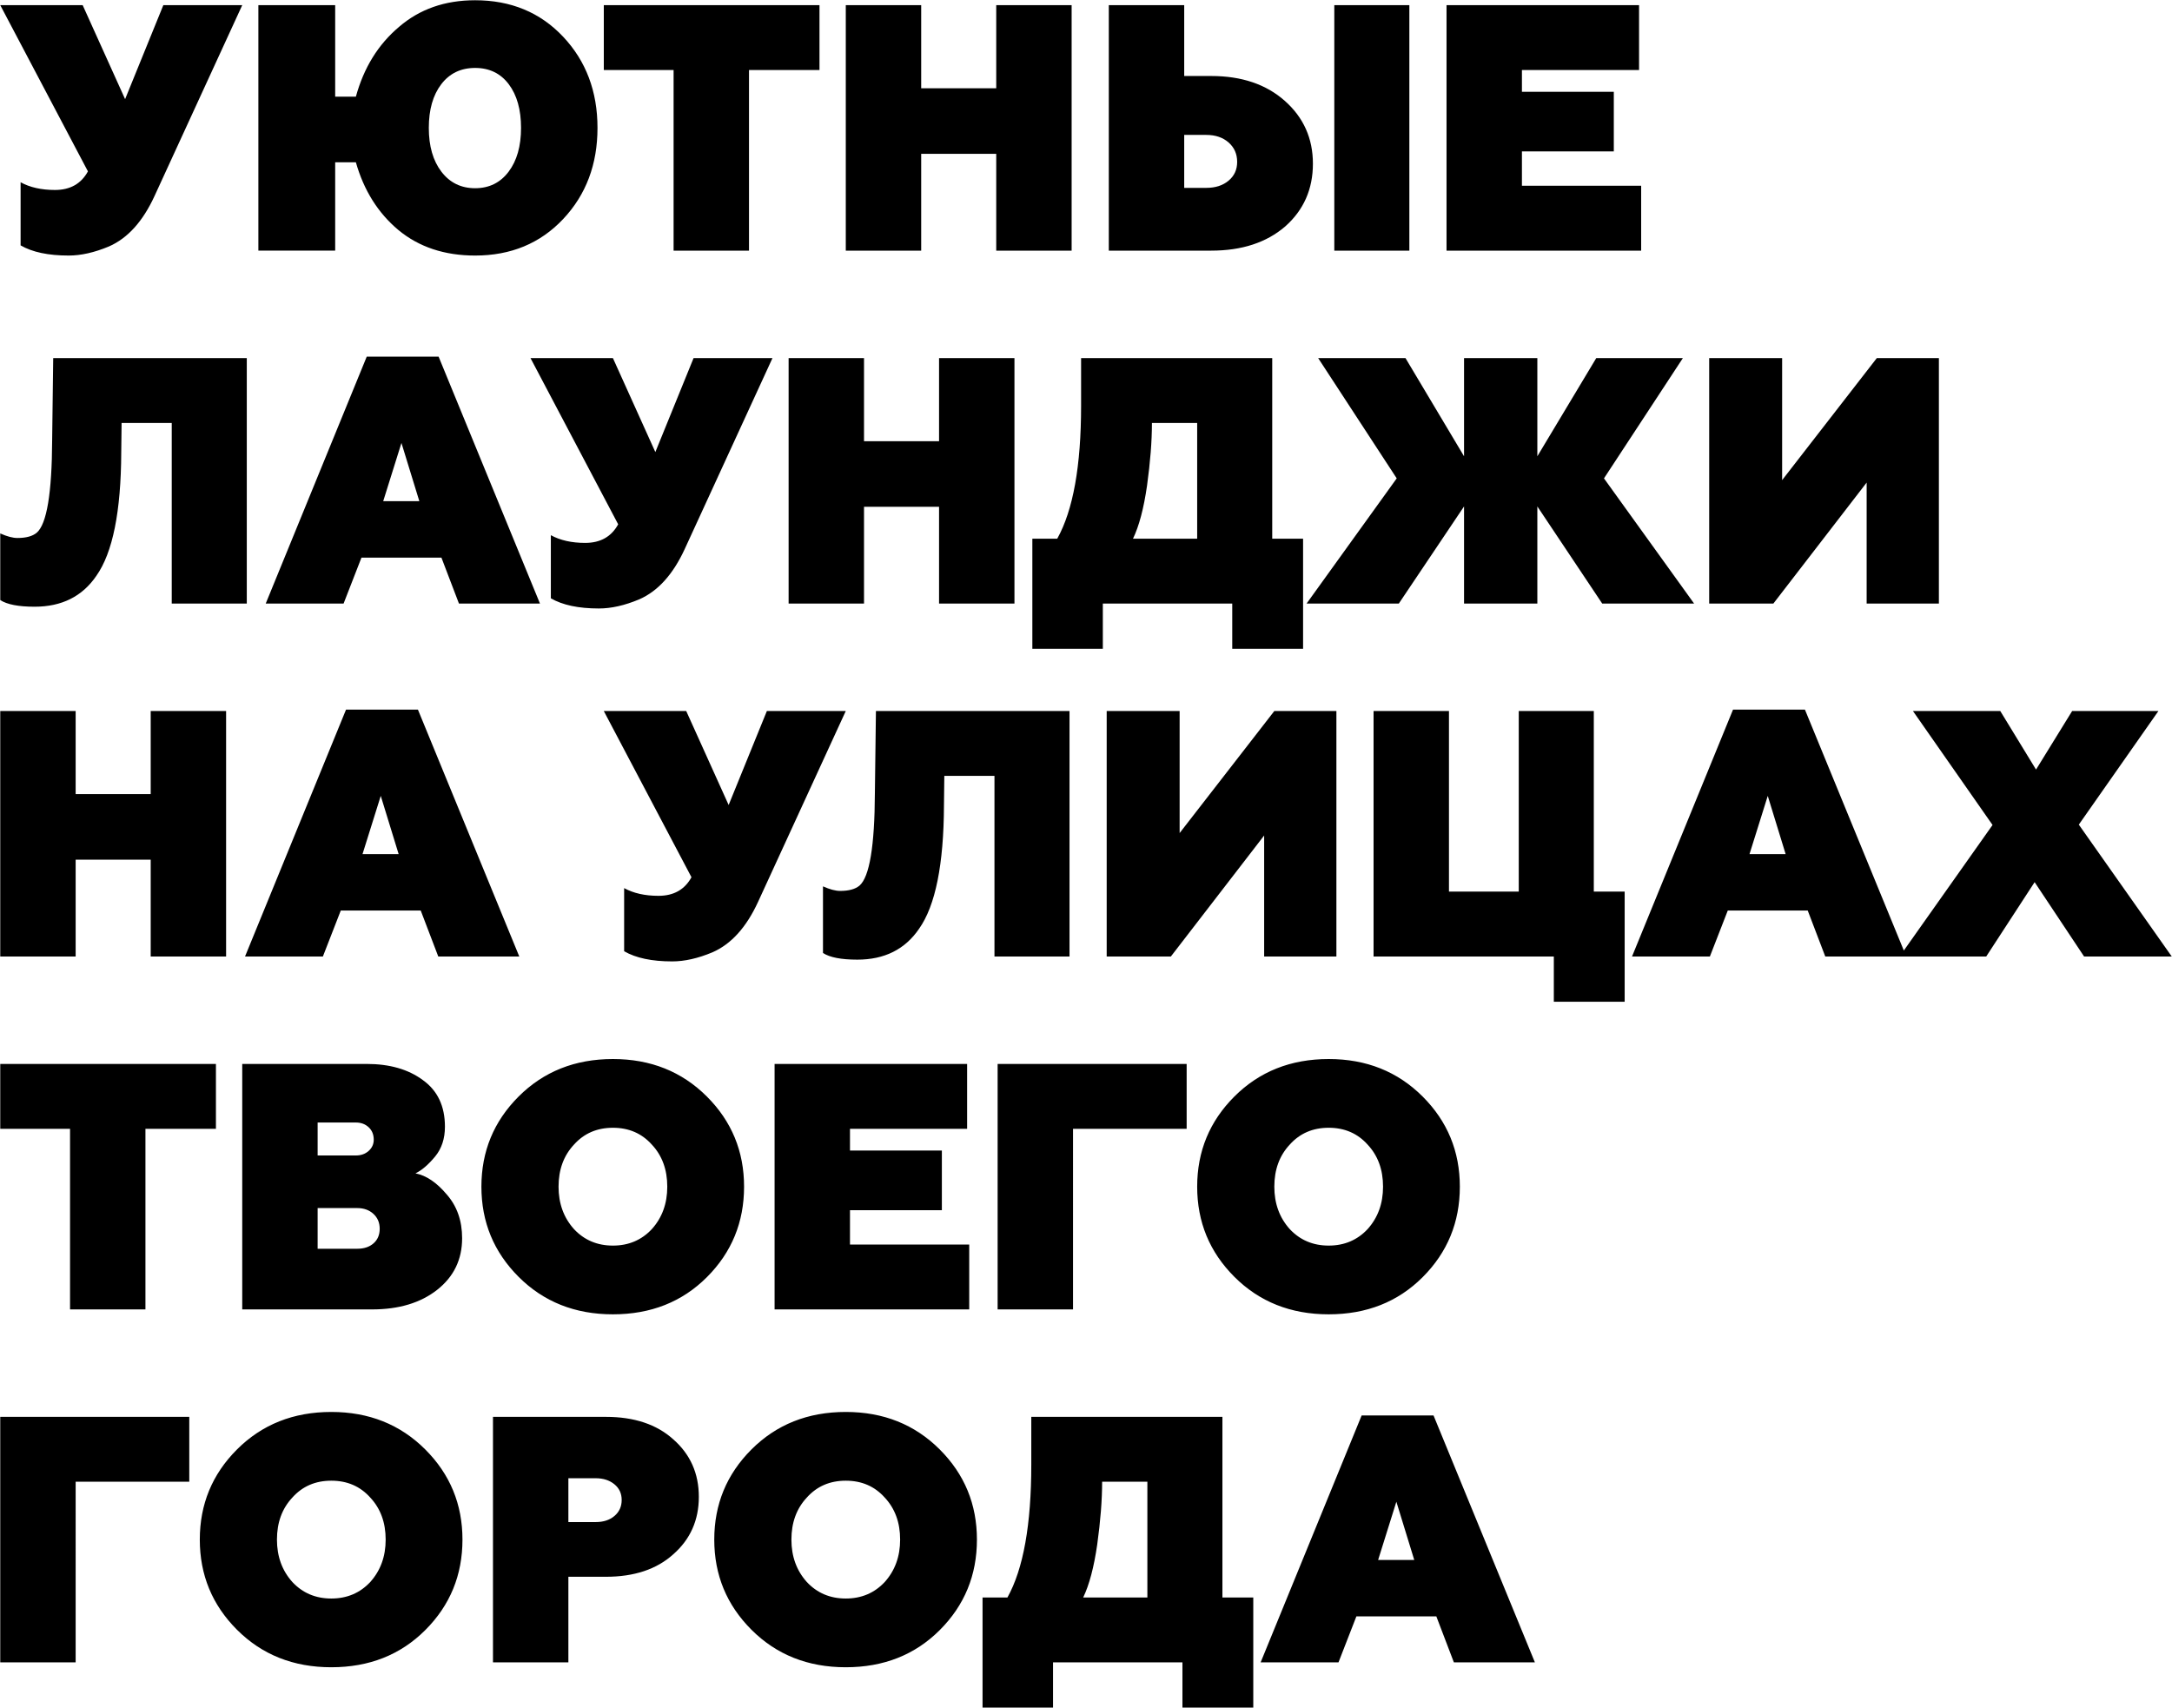 <?xml version="1.0" encoding="UTF-8"?> <svg xmlns="http://www.w3.org/2000/svg" viewBox="5418.99 4679 8692.399 6835.04" data-guides="{&quot;vertical&quot;:[],&quot;horizontal&quot;:[]}"><path fill="#000000" stroke="none" fill-opacity="1" stroke-width="1" stroke-opacity="1" clip-rule="evenodd" font-size-adjust="none" text-rendering="geometricprecision" class="fil0" id="tSvg3c62f8010" title="Path 1" d="M 5693.72 5701.74 C 5612.32 5701.74 5548.22 5688.17 5501.44 5661.04C 5501.44 5576.833 5501.44 5492.627 5501.44 5408.42C 5538.87 5429 5584.71 5439.3 5638.98 5439.3C 5699.8 5439.3 5743.78 5414.5 5770.91 5364.91C 5653.95 5143.16 5536.99 4921.41 5420.03 4699.66C 5529.97 4699.66 5639.91 4699.66 5749.85 4699.66C 5806.457 4825.04 5863.063 4950.42 5919.67 5075.8C 5970.663 4950.42 6021.657 4825.04 6072.65 4699.66C 6177.91 4699.66 6283.17 4699.66 6388.43 4699.66C 6271.473 4954.16 6154.517 5208.66 6037.56 5463.16C 5990.77 5565.15 5929.96 5632.51 5855.11 5665.26C 5797.1 5689.59 5743.3 5701.75 5693.72 5701.74ZM 7320.36 4680 C 7463.51 4680 7580.94 4728.66 7672.64 4825.96C 7764.33 4923.27 7810.18 5044.9 7810.18 5190.87C 7810.18 5336.84 7764.33 5458.47 7672.64 5555.78C 7580.94 5653.08 7463.52 5701.74 7320.36 5701.74C 7197.79 5701.74 7095.34 5667.59 7013 5599.29C 6931.6 5530.99 6874.99 5440.69 6843.18 5328.41C 6815.577 5328.41 6787.973 5328.41 6760.37 5328.41C 6760.37 5446.303 6760.37 5564.197 6760.37 5682.09C 6657.917 5682.09 6555.463 5682.09 6453.01 5682.09C 6453.01 5354.61 6453.01 5027.13 6453.01 4699.65C 6555.463 4699.65 6657.917 4699.65 6760.37 4699.65C 6760.37 4821.753 6760.37 4943.857 6760.37 5065.96C 6787.973 5065.96 6815.577 5065.96 6843.18 5065.96C 6874.99 4949.94 6932.54 4856.84 7015.82 4786.67C 7098.15 4715.56 7199.68 4680 7320.37 4680C 7320.367 4680 7320.363 4680 7320.36 4680ZM 7454.4 5366.31 C 7487.61 5322.33 7504.22 5263.85 7504.22 5190.87C 7504.22 5117.89 7487.85 5059.64 7455.1 5016.14C 7422.35 4972.63 7377.44 4950.88 7320.36 4950.88C 7263.29 4950.88 7218.14 4972.63 7184.92 5016.14C 7151.71 5059.65 7135.1 5117.89 7135.1 5190.87C 7135.1 5263.85 7151.94 5322.33 7185.62 5366.31C 7219.31 5410.28 7264.22 5432.27 7320.36 5432.27C 7376.5 5432.27 7421.17 5410.28 7454.4 5366.31ZM 7835.44 4959.3 C 7835.44 4872.75 7835.44 4786.2 7835.44 4699.65C 8123.157 4699.65 8410.873 4699.65 8698.59 4699.65C 8698.59 4786.2 8698.59 4872.75 8698.59 4959.3C 8604.557 4959.3 8510.523 4959.3 8416.49 4959.3C 8416.49 5200.233 8416.49 5441.167 8416.49 5682.1C 8315.907 5682.1 8215.323 5682.1 8114.74 5682.1C 8114.74 5441.167 8114.74 5200.233 8114.74 4959.3C 8021.643 4959.3 7928.547 4959.3 7835.44 4959.3ZM 9105.6 5682.1 C 9005.017 5682.1 8904.433 5682.1 8803.85 5682.1C 8803.85 5354.62 8803.85 5027.14 8803.85 4699.66C 8904.433 4699.66 9005.017 4699.66 9105.6 4699.66C 9105.6 4810.537 9105.6 4921.413 9105.6 5032.29C 9205.713 5032.29 9305.827 5032.29 9405.94 5032.29C 9405.94 4921.413 9405.94 4810.537 9405.94 4699.66C 9506.523 4699.66 9607.107 4699.66 9707.69 4699.66C 9707.69 5027.14 9707.69 5354.62 9707.69 5682.1C 9607.107 5682.1 9506.523 5682.1 9405.94 5682.1C 9405.94 5552.98 9405.94 5423.86 9405.94 5294.74C 9305.827 5294.74 9205.713 5294.74 9105.6 5294.74C 9105.6 5423.86 9105.6 5552.98 9105.6 5682.1ZM 11059.26 5682.1 C 10959.143 5682.1 10859.027 5682.1 10758.91 5682.1C 10758.91 5354.62 10758.91 5027.14 10758.91 4699.66C 10859.027 4699.66 10959.143 4699.66 11059.26 4699.66C 11059.26 5027.14 11059.26 5354.62 11059.26 5682.1ZM 10266.29 5682.1 C 10129.683 5682.1 9993.077 5682.1 9856.47 5682.1C 9856.47 5354.62 9856.47 5027.14 9856.47 4699.66C 9957.053 4699.66 10057.637 4699.66 10158.22 4699.66C 10158.22 4794.163 10158.22 4888.667 10158.22 4983.17C 10194.243 4983.17 10230.267 4983.17 10266.29 4983.17C 10387.92 4983.17 10486.17 5016.38 10561.02 5082.82C 10635.87 5149.25 10673.29 5232.99 10673.29 5334.04C 10673.29 5436.03 10636.34 5519.77 10562.42 5585.27C 10487.57 5649.83 10388.86 5682.11 10266.29 5682.1ZM 10158.22 5218.95 C 10158.22 5289.593 10158.22 5360.237 10158.22 5430.88C 10187.69 5430.88 10217.16 5430.88 10246.63 5430.88C 10283.13 5430.88 10312.83 5421.29 10335.75 5402.11C 10358.68 5382.93 10370.14 5357.9 10370.14 5327.02C 10370.14 5295.21 10358.68 5269.25 10335.75 5249.13C 10312.83 5229.01 10283.13 5218.96 10246.63 5218.96C 10217.16 5218.96 10187.69 5218.96 10158.22 5218.96C 10158.22 5218.957 10158.22 5218.953 10158.22 5218.95ZM 11986.96 5682.1 C 11727.317 5682.1 11467.673 5682.1 11208.03 5682.1C 11208.03 5354.62 11208.03 5027.14 11208.03 4699.66C 11464.867 4699.66 11721.703 4699.66 11978.54 4699.66C 11978.54 4786.21 11978.54 4872.76 11978.54 4959.31C 11822.287 4959.31 11666.033 4959.31 11509.78 4959.31C 11509.78 4988.317 11509.78 5017.323 11509.78 5046.33C 11632.35 5046.33 11754.92 5046.33 11877.49 5046.33C 11877.49 5125.86 11877.49 5205.39 11877.49 5284.92C 11754.92 5284.92 11632.35 5284.92 11509.78 5284.92C 11509.78 5330.767 11509.78 5376.613 11509.78 5422.46C 11668.84 5422.46 11827.9 5422.46 11986.96 5422.46C 11986.96 5509.01 11986.96 5595.56 11986.96 5682.1Z"></path><path fill="#000000" stroke="none" fill-opacity="1" stroke-width="1" stroke-opacity="1" clip-rule="evenodd" font-size-adjust="none" text-rendering="geometricprecision" class="fil0" id="tSvg15b7bba9ddb" title="Path 2" d="M 5420 7080.53 C 5420 6991.643 5420 6902.757 5420 6813.87C 5447.13 6826.03 5470.06 6832.11 5488.77 6832.11C 5523.39 6832.11 5549.12 6825.09 5565.96 6811.05C 5606.19 6776.43 5626.77 6652.93 5627.71 6440.53C 5629.113 6331.057 5630.517 6221.583 5631.92 6112.11C 5890.163 6112.11 6148.407 6112.11 6406.65 6112.11C 6406.65 6439.59 6406.65 6767.07 6406.65 7094.55C 6306.533 7094.55 6206.417 7094.55 6106.3 7094.55C 6106.3 6853.617 6106.3 6612.683 6106.3 6371.75C 6039.4 6371.75 5972.5 6371.75 5905.6 6371.75C 5905.133 6411.047 5904.667 6450.343 5904.2 6489.64C 5903.26 6726.36 5870.05 6891.04 5804.55 6983.66C 5748.41 7066 5666.07 7107.17 5557.53 7107.17C 5492.97 7107.17 5447.12 7098.28 5419.99 7080.51C 5419.993 7080.517 5419.997 7080.523 5420 7080.53ZM 6794.02 7094.56 C 6690.16 7094.56 6586.3 7094.56 6482.44 7094.56C 6617.173 6765.207 6751.907 6435.853 6886.64 6106.5C 6982.547 6106.5 7078.453 6106.5 7174.36 6106.5C 7309.563 6435.853 7444.767 6765.207 7579.97 7094.56C 7471.9 7094.56 7363.83 7094.56 7255.76 7094.56C 7232.367 7033.273 7208.973 6971.987 7185.58 6910.7C 7078.913 6910.7 6972.247 6910.7 6865.58 6910.7C 6841.72 6971.987 6817.86 7033.273 6794.02 7094.56ZM 7025.59 6451.76 C 7001.263 6529.42 6976.937 6607.08 6952.61 6684.74C 7000.797 6684.74 7048.983 6684.74 7097.17 6684.74C 7073.31 6607.08 7049.45 6529.42 7025.59 6451.76ZM 7815.76 7114.21 C 7734.36 7114.21 7670.26 7100.64 7623.48 7073.51C 7623.48 6989.303 7623.48 6905.097 7623.48 6820.89C 7660.91 6841.47 7706.75 6851.77 7761.02 6851.77C 7821.84 6851.77 7865.82 6826.97 7892.95 6777.38C 7775.99 6555.63 7659.03 6333.88 7542.07 6112.13C 7652.01 6112.13 7761.95 6112.13 7871.89 6112.13C 7928.497 6237.51 7985.103 6362.89 8041.71 6488.27C 8092.703 6362.89 8143.697 6237.51 8194.69 6112.13C 8299.95 6112.13 8405.21 6112.13 8510.47 6112.13C 8393.513 6366.63 8276.557 6621.13 8159.6 6875.63C 8112.81 6977.62 8052 7044.98 7977.15 7077.73C 7919.14 7102.06 7865.34 7114.22 7815.76 7114.21ZM 8876.8 7094.56 C 8776.217 7094.56 8675.633 7094.56 8575.05 7094.56C 8575.05 6767.08 8575.05 6439.6 8575.05 6112.12C 8675.633 6112.12 8776.217 6112.12 8876.8 6112.12C 8876.8 6222.997 8876.8 6333.873 8876.8 6444.75C 8976.913 6444.75 9077.027 6444.75 9177.14 6444.75C 9177.14 6333.873 9177.14 6222.997 9177.14 6112.12C 9277.723 6112.12 9378.307 6112.12 9478.89 6112.12C 9478.89 6439.6 9478.89 6767.08 9478.89 7094.56C 9378.307 7094.56 9277.723 7094.56 9177.14 7094.56C 9177.14 6965.44 9177.14 6836.32 9177.14 6707.2C 9077.027 6707.2 8976.913 6707.2 8876.8 6707.2C 8876.8 6836.32 8876.8 6965.44 8876.8 7094.56ZM 9832.57 7275.61 C 9738.537 7275.61 9644.503 7275.61 9550.47 7275.61C 9550.47 7128.71 9550.47 6981.81 9550.47 6834.91C 9583.683 6834.91 9616.897 6834.91 9650.11 6834.91C 9713.73 6720.76 9745.55 6543.45 9745.55 6302.99C 9745.55 6239.367 9745.55 6175.743 9745.55 6112.12C 10000.52 6112.12 10255.49 6112.12 10510.46 6112.12C 10510.46 6353.053 10510.46 6593.987 10510.46 6834.92C 10551.627 6834.92 10592.793 6834.92 10633.96 6834.92C 10633.96 6981.82 10633.96 7128.72 10633.96 7275.62C 10539.46 7275.62 10444.96 7275.62 10350.46 7275.62C 10350.46 7215.27 10350.46 7154.92 10350.46 7094.57C 10177.83 7094.57 10005.2 7094.57 9832.57 7094.57C 9832.57 7154.92 9832.57 7215.27 9832.57 7275.61ZM 9953.27 6834.91 C 10038.883 6834.91 10124.497 6834.91 10210.11 6834.91C 10210.11 6680.527 10210.11 6526.143 10210.11 6371.76C 10149.76 6371.76 10089.41 6371.76 10029.06 6371.76C 10029.06 6444.74 10022.52 6528.48 10009.41 6622.98C 9996.31 6713.74 9977.6 6784.39 9953.27 6834.91ZM 11017.11 7094.56 C 10894.07 7094.56 10771.03 7094.56 10647.99 7094.56C 10768.223 6927.543 10888.457 6760.527 11008.69 6593.51C 10903.893 6433.047 10799.097 6272.583 10694.3 6112.12C 10810.79 6112.12 10927.28 6112.12 11043.77 6112.12C 11121.9 6243.11 11200.03 6374.1 11278.16 6505.09C 11278.16 6374.1 11278.16 6243.11 11278.16 6112.12C 11375.937 6112.12 11473.713 6112.12 11571.49 6112.12C 11571.49 6243.11 11571.49 6374.1 11571.49 6505.09C 11650.083 6374.1 11728.677 6243.11 11807.27 6112.12C 11922.823 6112.12 12038.377 6112.12 12153.93 6112.12C 12048.67 6272.583 11943.41 6433.047 11838.15 6593.51C 11958.383 6760.527 12078.617 6927.543 12198.85 7094.56C 12076.277 7094.56 11953.703 7094.56 11831.13 7094.56C 11744.583 6964.97 11658.037 6835.38 11571.49 6705.79C 11571.49 6835.38 11571.49 6964.97 11571.49 7094.56C 11473.713 7094.56 11375.937 7094.56 11278.16 7094.56C 11278.16 6964.97 11278.16 6835.38 11278.16 6705.79C 11191.143 6835.38 11104.127 6964.97 11017.11 7094.56ZM 12516.04 7094.56 C 12430.427 7094.56 12344.813 7094.56 12259.2 7094.56C 12259.2 6767.08 12259.2 6439.6 12259.2 6112.12C 12356.507 6112.12 12453.813 6112.12 12551.12 6112.12C 12551.12 6274.927 12551.12 6437.733 12551.12 6600.54C 12677.433 6437.733 12803.747 6274.927 12930.06 6112.12C 13012.867 6112.12 13095.673 6112.12 13178.48 6112.12C 13178.48 6439.6 13178.48 6767.08 13178.48 7094.56C 13082.107 7094.56 12985.733 7094.56 12889.36 7094.56C 12889.36 6933.157 12889.36 6771.753 12889.36 6610.35C 12764.917 6771.753 12640.473 6933.157 12516.04 7094.56Z"></path><path fill="#000000" stroke="none" fill-opacity="1" stroke-width="1" stroke-opacity="1" clip-rule="evenodd" font-size-adjust="none" text-rendering="geometricprecision" class="fil0" id="tSvg12236226e94" title="Path 3" d="M 5721.75 8507.03 C 5621.167 8507.03 5520.583 8507.03 5420 8507.03C 5420 8179.55 5420 7852.07 5420 7524.59C 5520.583 7524.59 5621.167 7524.59 5721.75 7524.59C 5721.75 7635.467 5721.75 7746.343 5721.75 7857.22C 5821.863 7857.22 5921.977 7857.22 6022.09 7857.22C 6022.09 7746.343 6022.09 7635.467 6022.09 7524.59C 6122.673 7524.59 6223.257 7524.59 6323.84 7524.59C 6323.84 7852.07 6323.84 8179.55 6323.84 8507.03C 6223.257 8507.03 6122.673 8507.03 6022.09 8507.03C 6022.09 8377.91 6022.09 8248.79 6022.09 8119.67C 5921.977 8119.67 5821.863 8119.67 5721.75 8119.67C 5721.75 8248.79 5721.75 8377.91 5721.75 8507.03C 5721.75 8507.03 5721.75 8507.03 5721.75 8507.03ZM 6711.21 8507.03 C 6607.35 8507.03 6503.49 8507.03 6399.63 8507.03C 6534.363 8177.677 6669.097 7848.323 6803.83 7518.97C 6899.737 7518.97 6995.643 7518.97 7091.55 7518.97C 7226.753 7848.323 7361.957 8177.677 7497.16 8507.03C 7389.09 8507.03 7281.02 8507.03 7172.95 8507.03C 7149.557 8445.743 7126.163 8384.457 7102.77 8323.17C 6996.103 8323.17 6889.437 8323.17 6782.77 8323.17C 6758.91 8384.457 6735.05 8445.743 6711.21 8507.03ZM 6942.78 7864.23 C 6918.453 7941.89 6894.127 8019.55 6869.8 8097.21C 6917.987 8097.21 6966.173 8097.21 7014.36 8097.21C 6990.5 8019.55 6966.64 7941.89 6942.78 7864.23ZM 8109.09 8526.68 C 8027.69 8526.68 7963.59 8513.11 7916.81 8485.98C 7916.81 8401.773 7916.81 8317.567 7916.81 8233.36C 7954.24 8253.94 8000.08 8264.24 8054.35 8264.24C 8115.17 8264.24 8159.15 8239.44 8186.28 8189.85C 8069.32 7968.1 7952.36 7746.35 7835.4 7524.6C 7945.34 7524.6 8055.28 7524.6 8165.22 7524.6C 8221.827 7649.98 8278.433 7775.36 8335.04 7900.74C 8386.033 7775.36 8437.027 7649.98 8488.02 7524.6C 8593.28 7524.6 8698.54 7524.6 8803.8 7524.6C 8686.843 7779.1 8569.887 8033.6 8452.93 8288.1C 8406.14 8390.09 8345.33 8457.45 8270.48 8490.2C 8212.47 8514.53 8158.67 8526.69 8109.09 8526.68ZM 8712.58 8493 C 8712.58 8404.113 8712.58 8315.227 8712.58 8226.34C 8739.71 8238.5 8762.64 8244.58 8781.35 8244.58C 8815.97 8244.58 8841.7 8237.56 8858.54 8223.52C 8898.77 8188.9 8919.35 8065.4 8920.29 7853C 8921.693 7743.527 8923.097 7634.053 8924.5 7524.58C 9182.743 7524.58 9440.987 7524.58 9699.23 7524.58C 9699.23 7852.06 9699.23 8179.54 9699.23 8507.02C 9599.113 8507.02 9498.997 8507.02 9398.88 8507.02C 9398.88 8266.087 9398.88 8025.153 9398.88 7784.22C 9331.98 7784.22 9265.08 7784.22 9198.18 7784.22C 9197.713 7823.517 9197.247 7862.813 9196.78 7902.11C 9195.84 8138.83 9162.63 8303.51 9097.13 8396.13C 9040.99 8478.47 8958.65 8519.64 8850.11 8519.64C 8785.55 8519.64 8739.7 8510.75 8712.58 8493ZM 10104.84 8507.03 C 10019.227 8507.03 9933.613 8507.03 9848 8507.03C 9848 8179.55 9848 7852.07 9848 7524.59C 9945.307 7524.59 10042.613 7524.59 10139.92 7524.59C 10139.92 7687.397 10139.92 7850.203 10139.92 8013.01C 10266.233 7850.203 10392.547 7687.397 10518.86 7524.59C 10601.667 7524.59 10684.473 7524.59 10767.28 7524.59C 10767.28 7852.07 10767.28 8179.55 10767.28 8507.03C 10670.907 8507.03 10574.533 8507.03 10478.16 8507.03C 10478.16 8345.627 10478.16 8184.223 10478.16 8022.82C 10353.717 8184.223 10229.273 8345.627 10104.84 8507.03ZM 11920.95 8688.08 C 11826.447 8688.08 11731.943 8688.08 11637.44 8688.08C 11637.44 8627.73 11637.44 8567.38 11637.44 8507.03C 11396.977 8507.03 11156.513 8507.03 10916.05 8507.03C 10916.05 8179.55 10916.05 7852.07 10916.05 7524.59C 11016.633 7524.59 11117.217 7524.59 11217.8 7524.59C 11217.8 7765.523 11217.8 8006.457 11217.8 8247.39C 11310.897 8247.39 11403.993 8247.39 11497.09 8247.39C 11497.09 8006.457 11497.09 7765.523 11497.09 7524.59C 11597.203 7524.59 11697.317 7524.59 11797.43 7524.59C 11797.43 7765.523 11797.43 8006.457 11797.43 8247.39C 11838.6 8247.39 11879.77 8247.39 11920.94 8247.39C 11920.94 8394.29 11920.94 8541.19 11920.95 8688.08ZM 12262 8507.03 C 12158.14 8507.03 12054.28 8507.03 11950.42 8507.03C 12085.153 8177.677 12219.887 7848.323 12354.62 7518.97C 12450.527 7518.97 12546.433 7518.97 12642.34 7518.97C 12777.543 7848.323 12912.747 8177.677 13047.95 8507.03C 12939.88 8507.03 12831.81 8507.03 12723.74 8507.03C 12700.347 8445.743 12676.953 8384.457 12653.56 8323.17C 12546.893 8323.17 12440.227 8323.17 12333.56 8323.17C 12309.7 8384.457 12285.84 8445.743 12262 8507.03ZM 12493.57 7864.23 C 12469.243 7941.89 12444.917 8019.55 12420.59 8097.21C 12468.777 8097.21 12516.963 8097.21 12565.15 8097.21C 12541.29 8019.55 12517.43 7941.89 12493.57 7864.23ZM 13074.62 7524.59 C 13191.11 7524.59 13307.6 7524.59 13424.09 7524.59C 13471.807 7602.72 13519.523 7680.85 13567.24 7758.98C 13615.427 7680.85 13663.613 7602.72 13711.8 7524.59C 13826.887 7524.59 13941.973 7524.59 14057.06 7524.59C 13950.863 7676.167 13844.667 7827.743 13738.47 7979.32C 13862.443 8155.223 13986.417 8331.127 14110.39 8507.03C 13993.433 8507.03 13876.477 8507.03 13759.52 8507.03C 13693.557 8407.85 13627.593 8308.67 13561.63 8209.49C 13497.07 8308.67 13432.51 8407.85 13367.95 8507.03C 13252.397 8507.03 13136.843 8507.03 13021.29 8507.03C 13145.267 8331.593 13269.243 8156.157 13393.22 7980.72C 13287.023 7828.677 13180.827 7676.633 13074.62 7524.59Z"></path><path fill="#000000" stroke="none" fill-opacity="1" stroke-width="1" stroke-opacity="1" clip-rule="evenodd" font-size-adjust="none" text-rendering="geometricprecision" class="fil0" id="tSvg151f28243e2" title="Path 4" d="M 5420 9196.71 C 5420 9110.16 5420 9023.61 5420 8937.06C 5707.717 8937.06 5995.433 8937.06 6283.15 8937.06C 6283.15 9023.61 6283.15 9110.16 6283.15 9196.71C 6189.117 9196.71 6095.083 9196.71 6001.05 9196.71C 6001.05 9437.643 6001.05 9678.577 6001.05 9919.51C 5900.467 9919.51 5799.883 9919.51 5699.3 9919.51C 5699.3 9678.577 5699.3 9437.643 5699.3 9196.71C 5606.203 9196.71 5513.107 9196.71 5420 9196.71ZM 6907.7 9919.51 C 6734.603 9919.51 6561.507 9919.51 6388.41 9919.51C 6388.41 9592.03 6388.41 9264.55 6388.41 8937.07C 6554.49 8937.07 6720.57 8937.07 6886.65 8937.07C 6978.35 8937.07 7053.19 8958.59 7111.21 9001.63C 7170.16 9043.73 7199.63 9105.96 7199.63 9188.3C 7199.63 9236.02 7186.53 9275.78 7160.33 9307.6C 7133.2 9340.35 7107 9362.8 7081.74 9374.96C 7124.78 9383.38 7166.41 9411.45 7206.65 9459.17C 7247.82 9505.95 7268.4 9564.43 7268.4 9634.61C 7268.4 9719.75 7235.19 9788.53 7168.75 9840.92C 7102.32 9893.32 7015.3 9919.51 6907.7 9919.51ZM 6690.16 9513.91 C 6690.16 9568.177 6690.16 9622.443 6690.16 9676.71C 6743.023 9676.71 6795.887 9676.71 6848.75 9676.71C 6875.88 9676.71 6897.64 9669.46 6914.01 9654.95C 6930.39 9640.45 6938.57 9621.04 6938.57 9596.7C 6938.57 9572.38 6930.15 9552.49 6913.31 9537.05C 6896.47 9521.62 6874.95 9513.9 6848.75 9513.9C 6795.887 9513.9 6743.023 9513.9 6690.16 9513.91ZM 6690.16 9171.46 C 6690.16 9215.437 6690.16 9259.413 6690.16 9303.39C 6741.15 9303.39 6792.14 9303.39 6843.13 9303.39C 6863.71 9303.39 6880.79 9297.31 6894.36 9285.15C 6907.93 9272.98 6914.71 9258.02 6914.71 9240.24C 6914.71 9219.66 6907.93 9203.05 6894.36 9190.42C 6880.79 9177.79 6863.71 9171.47 6843.13 9171.47C 6792.14 9171.47 6741.15 9171.47 6690.16 9171.46ZM 7716.1 9598.12 C 7757.27 9642.09 7809.2 9664.08 7871.89 9664.08C 7934.58 9664.08 7986.51 9642.09 8027.68 9598.12C 8068.85 9552.27 8089.43 9495.66 8089.43 9428.3C 8089.43 9360 8068.85 9303.86 8027.68 9259.88C 7987.45 9214.97 7935.52 9192.51 7871.89 9192.51C 7808.27 9192.51 7756.34 9214.97 7716.1 9259.88C 7674.93 9303.85 7654.35 9359.99 7654.35 9428.3C 7654.35 9495.66 7674.93 9552.27 7716.1 9598.12ZM 7494.35 9788.99 C 7395.17 9689.81 7345.58 9569.58 7345.58 9428.29C 7345.58 9287.01 7395.17 9166.78 7494.35 9067.59C 7594.46 8967.48 7720.31 8917.42 7871.89 8917.42C 8022.53 8917.42 8147.91 8967.48 8248.02 9067.59C 8347.2 9166.77 8396.79 9287.01 8396.79 9428.29C 8396.79 9570.51 8347.21 9691.21 8248.02 9790.39C 8148.84 9889.57 8023.46 9939.16 7871.89 9939.16C 7720.31 9939.16 7594.46 9889.1 7494.35 9788.99ZM 9297.83 9919.51 C 9038.187 9919.51 8778.543 9919.51 8518.9 9919.51C 8518.9 9592.03 8518.9 9264.55 8518.9 8937.07C 8775.737 8937.07 9032.573 8937.07 9289.41 8937.07C 9289.41 9023.62 9289.41 9110.17 9289.41 9196.72C 9133.157 9196.72 8976.903 9196.72 8820.65 9196.72C 8820.65 9225.727 8820.65 9254.733 8820.65 9283.74C 8943.22 9283.74 9065.79 9283.74 9188.36 9283.74C 9188.36 9363.27 9188.36 9442.8 9188.36 9522.33C 9065.79 9522.33 8943.22 9522.33 8820.65 9522.33C 8820.65 9568.177 8820.65 9614.023 8820.65 9659.87C 8979.71 9659.87 9138.77 9659.87 9297.83 9659.87C 9297.83 9746.42 9297.83 9832.97 9297.83 9919.51ZM 9713.27 9919.51 C 9612.687 9919.51 9512.103 9919.51 9411.52 9919.51C 9411.52 9592.03 9411.52 9264.55 9411.52 8937.07C 9663.68 8937.07 9915.84 8937.07 10168 8937.07C 10168 9023.62 10168 9110.17 10168 9196.72C 10016.427 9196.72 9864.853 9196.72 9713.28 9196.72C 9713.28 9437.653 9713.28 9678.587 9713.27 9919.51ZM 10580.62 9598.11 C 10621.79 9642.08 10673.72 9664.07 10736.41 9664.07C 10799.1 9664.07 10851.03 9642.08 10892.2 9598.11C 10933.37 9552.26 10953.95 9495.65 10953.95 9428.29C 10953.95 9359.99 10933.37 9303.85 10892.2 9259.87C 10851.97 9214.96 10800.04 9192.5 10736.41 9192.5C 10672.79 9192.5 10620.86 9214.96 10580.62 9259.87C 10539.45 9303.84 10518.87 9359.98 10518.87 9428.29C 10518.87 9495.65 10539.45 9552.26 10580.62 9598.11ZM 10358.87 9788.98 C 10259.69 9689.8 10210.1 9569.57 10210.1 9428.28C 10210.1 9287 10259.69 9166.77 10358.87 9067.58C 10458.98 8967.47 10584.83 8917.41 10736.41 8917.41C 10887.05 8917.41 11012.43 8967.47 11112.54 9067.58C 11211.72 9166.76 11261.31 9287 11261.31 9428.28C 11261.31 9570.5 11211.73 9691.2 11112.54 9790.38C 11013.36 9889.56 10887.98 9939.15 10736.41 9939.15C 10584.83 9939.15 10458.98 9889.09 10358.87 9788.98Z"></path><path fill="#000000" stroke="none" fill-opacity="1" stroke-width="1" stroke-opacity="1" clip-rule="evenodd" font-size-adjust="none" text-rendering="geometricprecision" class="fil0" id="tSvg510363bea6" title="Path 5" d="M 5721.75 11331.98 C 5621.167 11331.98 5520.583 11331.98 5420 11331.98C 5420 11004.5 5420 10677.02 5420 10349.54C 5672.16 10349.54 5924.32 10349.54 6176.48 10349.54C 6176.48 10436.09 6176.48 10522.64 6176.48 10609.19C 6024.907 10609.19 5873.333 10609.19 5721.76 10609.19C 5721.76 10850.123 5721.76 11091.057 5721.75 11331.98ZM 6589.1 11010.58 C 6630.27 11054.55 6682.2 11076.54 6744.89 11076.54C 6807.58 11076.54 6859.51 11054.55 6900.68 11010.58C 6941.85 10964.73 6962.43 10908.12 6962.43 10840.76C 6962.43 10772.46 6941.85 10716.32 6900.68 10672.34C 6860.45 10627.43 6808.52 10604.97 6744.89 10604.97C 6681.27 10604.97 6629.34 10627.43 6589.1 10672.34C 6547.93 10716.31 6527.35 10772.45 6527.35 10840.76C 6527.35 10908.12 6547.93 10964.73 6589.1 11010.58ZM 6367.35 11201.45 C 6268.17 11102.27 6218.58 10982.04 6218.58 10840.75C 6218.58 10699.47 6268.17 10579.24 6367.35 10480.05C 6467.46 10379.94 6593.31 10329.88 6744.89 10329.88C 6895.53 10329.88 7020.91 10379.94 7121.02 10480.05C 7220.2 10579.23 7269.79 10699.47 7269.79 10840.75C 7269.79 10982.97 7220.21 11103.67 7121.02 11202.85C 7021.84 11302.03 6896.46 11351.62 6744.89 11351.62C 6593.31 11351.62 6467.46 11301.56 6367.35 11201.45C 6367.35 11201.45 6367.35 11201.45 6367.35 11201.45ZM 7391.9 10349.53 C 7542.54 10349.53 7693.18 10349.53 7843.82 10349.53C 7957.04 10349.53 8046.86 10379.47 8113.29 10439.35C 8181.6 10499.23 8215.75 10575.96 8215.75 10669.52C 8215.75 10763.09 8181.6 10839.81 8113.29 10899.69C 8046.86 10959.57 7957.04 10989.51 7843.82 10989.51C 7793.763 10989.51 7743.707 10989.51 7693.65 10989.51C 7693.65 11103.66 7693.65 11217.81 7693.65 11331.96C 7593.067 11331.96 7492.483 11331.96 7391.9 11331.96C 7391.9 11004.48 7391.9 10677 7391.9 10349.53ZM 7693.65 10770.58 C 7730.14 10770.58 7766.63 10770.58 7803.12 10770.58C 7834 10770.58 7859.03 10762.39 7878.21 10746.02C 7897.39 10729.65 7906.98 10708.36 7906.98 10682.16C 7906.98 10655.96 7897.15 10634.91 7877.51 10619.01C 7857.86 10603.1 7833.06 10595.15 7803.12 10595.15C 7766.63 10595.15 7730.14 10595.15 7693.65 10595.15C 7693.65 10653.627 7693.65 10712.103 7693.65 10770.58C 7693.65 10770.58 7693.65 10770.58 7693.65 10770.58ZM 8648.01 11010.58 C 8689.18 11054.55 8741.11 11076.54 8803.8 11076.54C 8866.49 11076.54 8918.42 11054.55 8959.59 11010.58C 9000.76 10964.73 9021.34 10908.12 9021.34 10840.76C 9021.34 10772.46 9000.76 10716.32 8959.59 10672.34C 8919.36 10627.43 8867.43 10604.97 8803.8 10604.97C 8740.18 10604.97 8688.25 10627.43 8648.01 10672.34C 8606.84 10716.31 8586.26 10772.45 8586.26 10840.76C 8586.26 10908.12 8606.84 10964.73 8648.01 11010.58ZM 8426.26 11201.45 C 8327.08 11102.27 8277.49 10982.04 8277.49 10840.75C 8277.49 10699.47 8327.08 10579.24 8426.26 10480.05C 8526.37 10379.94 8652.22 10329.88 8803.8 10329.88C 8954.44 10329.88 9079.82 10379.94 9179.93 10480.05C 9279.11 10579.23 9328.7 10699.47 9328.7 10840.75C 9328.7 10982.97 9279.12 11103.67 9179.93 11202.85C 9080.75 11302.03 8955.37 11351.62 8803.8 11351.62C 8652.22 11351.62 8526.37 11301.56 8426.26 11201.45C 8426.26 11201.45 8426.26 11201.45 8426.26 11201.45ZM 9633.26 11513.03 C 9539.227 11513.03 9445.193 11513.03 9351.16 11513.03C 9351.16 11366.13 9351.16 11219.23 9351.16 11072.33C 9384.373 11072.33 9417.587 11072.33 9450.8 11072.33C 9514.42 10958.18 9546.24 10780.87 9546.24 10540.41C 9546.24 10476.787 9546.24 10413.163 9546.24 10349.54C 9801.21 10349.54 10056.18 10349.54 10311.15 10349.54C 10311.15 10590.473 10311.15 10831.407 10311.15 11072.34C 10352.317 11072.34 10393.483 11072.34 10434.65 11072.34C 10434.65 11219.24 10434.65 11366.14 10434.65 11513.04C 10340.15 11513.04 10245.65 11513.04 10151.15 11513.04C 10151.15 11452.69 10151.15 11392.34 10151.15 11331.99C 9978.52 11331.99 9805.89 11331.99 9633.26 11331.99C 9633.26 11392.34 9633.26 11452.69 9633.26 11513.03ZM 9753.96 11072.33 C 9839.573 11072.33 9925.187 11072.33 10010.8 11072.33C 10010.8 10917.947 10010.8 10763.563 10010.8 10609.18C 9950.45 10609.18 9890.1 10609.18 9829.75 10609.18C 9829.75 10682.16 9823.21 10765.9 9810.1 10860.4C 9797 10951.16 9778.29 11021.81 9753.96 11072.33ZM 10775.7 11331.98 C 10671.84 11331.98 10567.98 11331.98 10464.12 11331.98C 10598.853 11002.627 10733.587 10673.273 10868.32 10343.92C 10964.227 10343.92 11060.133 10343.92 11156.04 10343.92C 11291.243 10673.273 11426.447 11002.627 11561.65 11331.98C 11453.58 11331.98 11345.51 11331.98 11237.44 11331.98C 11214.047 11270.693 11190.653 11209.407 11167.26 11148.12C 11060.593 11148.12 10953.927 11148.12 10847.26 11148.12C 10823.4 11209.407 10799.54 11270.693 10775.7 11331.98ZM 11007.27 10689.18 C 10982.943 10766.84 10958.617 10844.5 10934.29 10922.16C 10982.477 10922.16 11030.663 10922.16 11078.85 10922.16C 11054.99 10844.5 11031.13 10766.84 11007.27 10689.18Z"></path><defs></defs></svg> 
